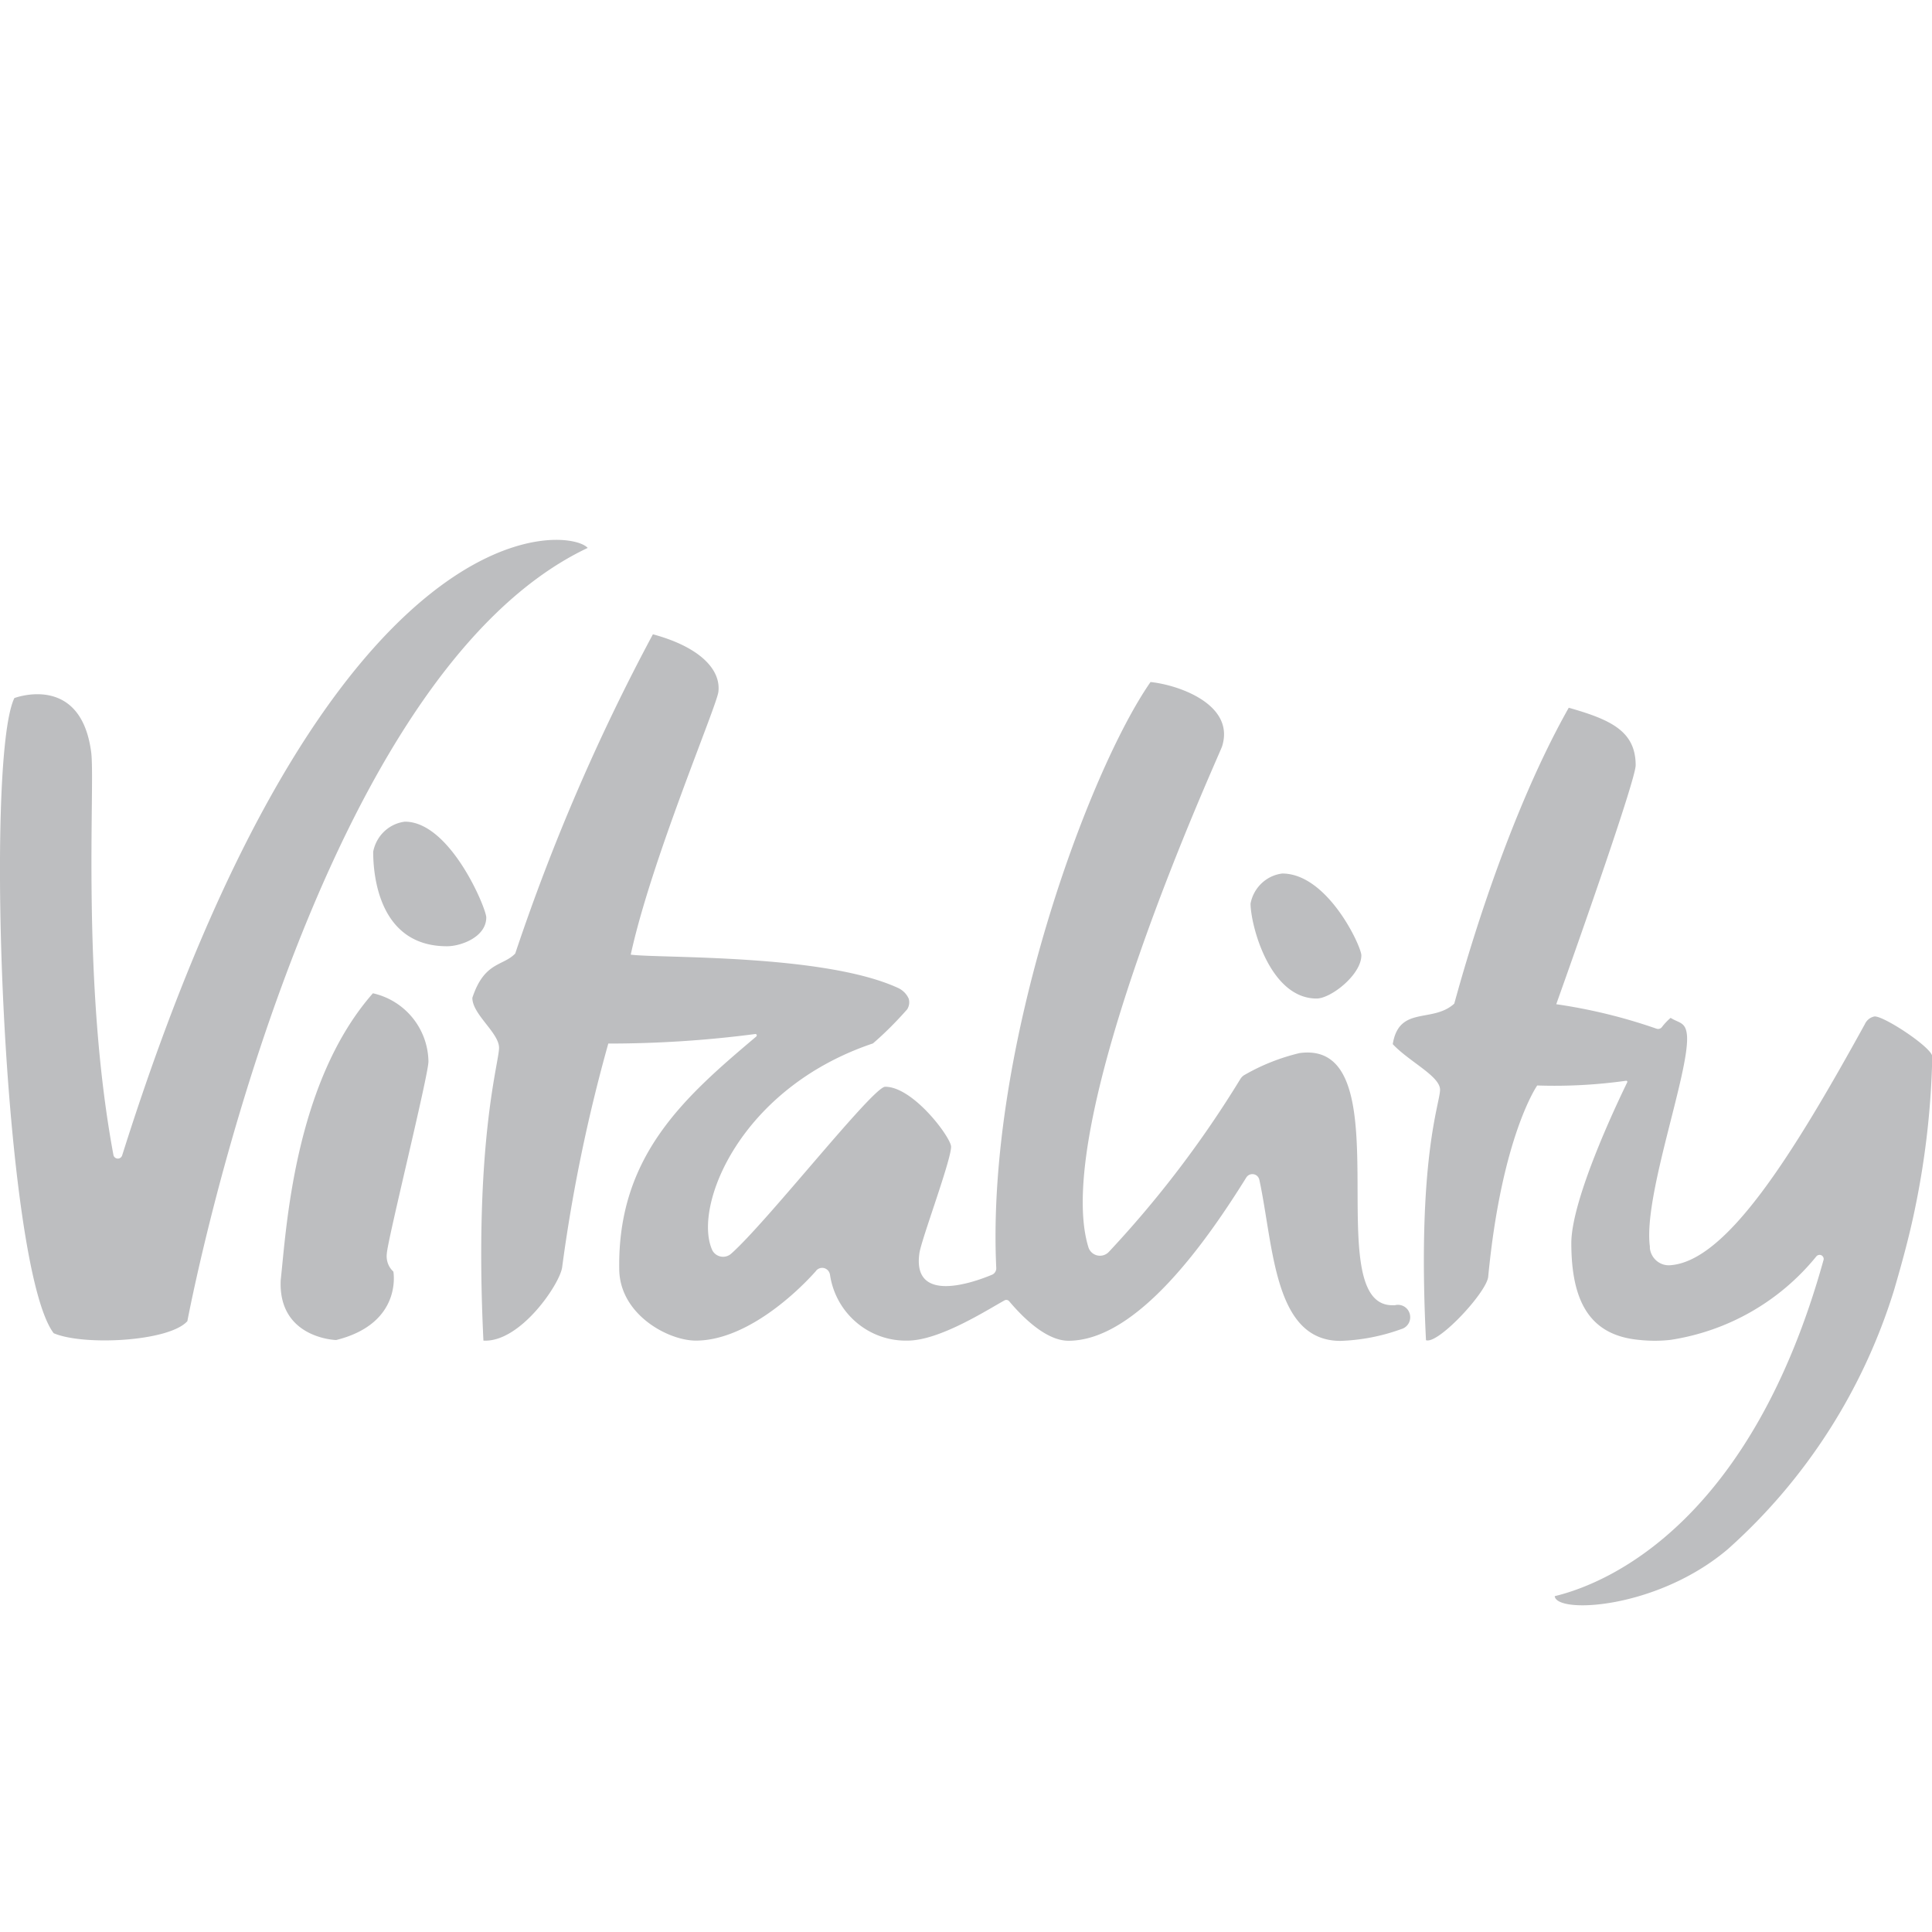 <svg version="1.2" baseProfile="tiny" xmlns="http://www.w3.org/2000/svg" width="1" height="1" viewBox="0 0 136 90"><g fill="#BDBEC0"><path d="M30.16 51.72a5 5 0 00-3.91-4.8c-5.57 6.34-6.1 16.71-6.49 20.19-.19 4.11 3.9 4.22 3.9 4.22 4.71-1.17 4.03-4.82 4.03-4.82-.35-.32-.52-.79-.46-1.27.05-.94 2.93-12.55 2.93-13.52zm62.52-4.43c1.01 0 3.15-1.68 3.15-3.04 0-.63-2.37-5.76-5.57-5.76-1.12.14-2.02 1-2.23 2.12.01 1.53 1.35 6.68 4.65 6.68zm-61.22-3.68c1.01 0 2.77-.66 2.77-2.03 0-.63-2.53-6.74-5.73-6.74-1.12.14-2.02 1-2.23 2.12 0 1.56.36 6.65 5.19 6.65z"/><path d="M41.37 15.57c-1.32-1.5-18.2-3.41-32.77 42.76-.05.17-.24.27-.4.21a.316.316 0 01-.21-.21C5.7 46.07 6.71 32.22 6.42 29.96c-.73-5.61-5.41-3.82-5.41-3.82-2.12 4.4-.77 40.06 2.77 44.71 2.11.9 8.13.59 9.41-.85 0 0 8.44-45.09 28.18-54.43zm90.6 32.98c-.31.05-.57.26-.7.55-5.11 9.27-9.73 16.65-13.66 16.96-.73.08-1.39-.46-1.47-1.2v-.12c-.48-3.57 2.84-12.37 2.61-14.88-.09-.93-.55-.83-1.15-1.21-.23.2-.44.42-.62.66-.09.11-.25.15-.38.1a37.98 37.98 0 00-7.05-1.72c1.81-5.07 5.59-15.85 5.59-16.82 0-2.4-1.75-3.21-4.71-4.05-4.78 8.46-7.81 19.97-8.06 20.83-1.54 1.4-3.88.11-4.33 2.85 1.16 1.24 3.33 2.25 3.33 3.21s-1.63 4.85-.99 17.63c.84.32 4.27-3.36 4.38-4.47.95-9.91 3.45-13.46 3.45-13.46 2.08.07 4.17-.04 6.24-.33.04-.01.09.01.1.05.01.02 0 .05-.01.07-.55 1.13-3.91 8.1-3.93 11.29 0 4.16 1.32 6.51 4.77 6.83.73.08 1.47.08 2.2 0 4.03-.61 7.7-2.7 10.28-5.88.1-.12.29-.14.41-.04.09.08.13.2.09.31-5.04 18.13-14.81 22.66-18.92 23.65.14 1.27 7.24.9 12.2-3.32 5.48-4.89 9.52-11.2 11.69-18.23.54-1.85 1.07-3.77 1.47-5.72a58.59 58.59 0 001.22-10.72c-.02-.62-3.34-2.82-4.05-2.82zM98.19 68.88h-.18c-5.29 0 .93-18.76-6.53-17.75-1.34.32-2.64.83-3.84 1.52-.14.07-.25.18-.33.31a74.867 74.867 0 01-9.25 12.16.855.855 0 01-1.44-.31c-2.72-8.8 9.24-34.72 9.41-35.28.91-2.92-3.02-4.31-5.04-4.52-4.32 6.2-11.59 25.7-10.86 41.25.01.2-.11.39-.29.47-1.22.51-5.64 2.13-5.12-1.51.13-.95 2.23-6.53 2.23-7.5 0-.63-2.65-4.22-4.64-4.22-.86 0-8.32 9.53-10.85 11.76-.36.31-.9.27-1.21-.09a.743.743 0 01-.13-.21c-1.33-3.06 1.96-11.36 11.33-14.51.86-.74 1.66-1.55 2.41-2.4a.92.92 0 00.11-.74c-.14-.33-.4-.59-.72-.75-5.23-2.43-16.86-2.09-18.85-2.36 1.46-6.71 6.04-17.45 6.17-18.5.19-1.61-1.38-3.18-4.61-4.05-3.86 7.2-7.1 14.72-9.69 22.47-.87.91-2.17.55-3.02 3.12 0 1.17 1.88 2.46 1.88 3.52s-1.78 6.66-1.1 20.61c2.58.15 5.36-3.95 5.54-5.15.71-5.33 1.8-10.59 3.25-15.76 3.45 0 6.9-.22 10.33-.67.05-.01.11.02.12.07.01.04-.01.08-.04.11-5.04 4.25-9.75 8.38-9.64 16.33 0 3.22 3.44 5.07 5.39 5.07 3.35 0 6.8-3.04 8.44-4.88.17-.25.52-.32.77-.14.13.09.22.24.24.41.41 2.69 2.74 4.67 5.45 4.61 2.25 0 5.56-2.13 6.83-2.83a.26.26 0 01.33.06c.85 1.01 2.55 2.78 4.17 2.78 4.86 0 9.78-7.09 12.52-11.49.15-.24.46-.31.7-.16.11.07.19.19.22.32 1.01 4.7 1.01 11.34 5.71 11.34 1.46-.05 2.91-.33 4.28-.83.46-.13.72-.6.6-1.06a.856.856 0 00-1.05-.62z"/></g></svg>